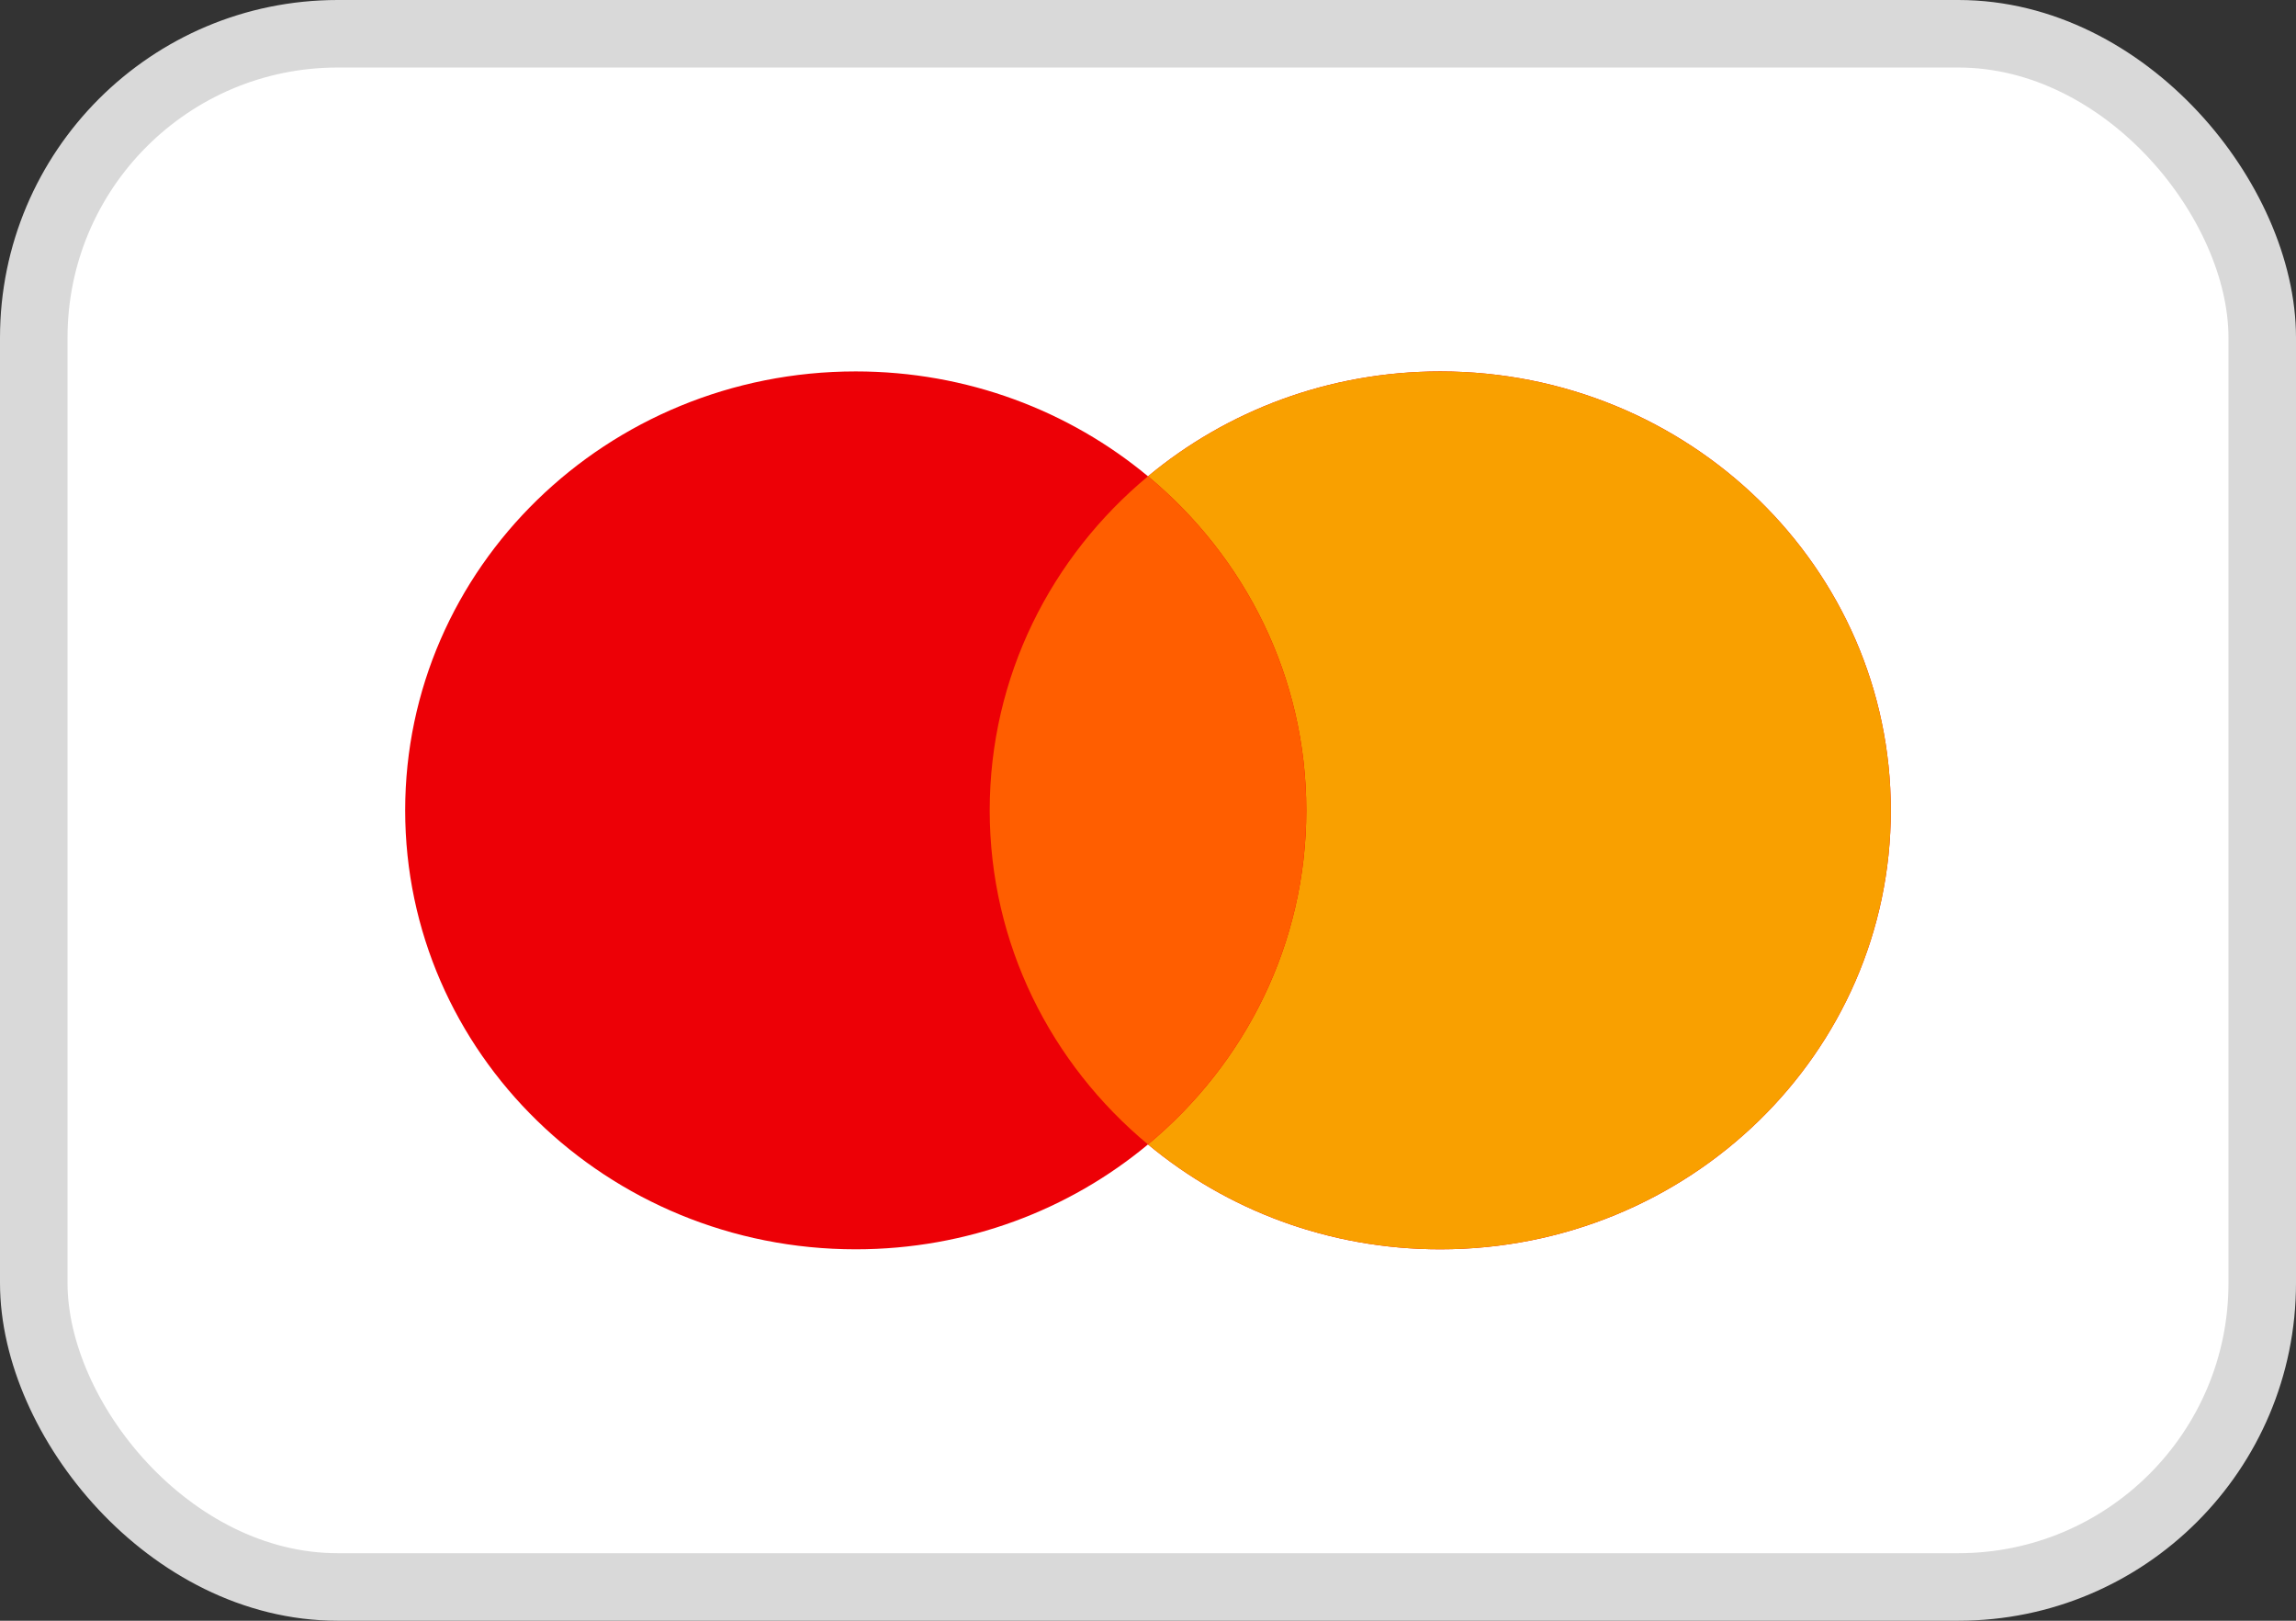 <svg width="34" height="24" viewBox="0 0 34 24" fill="none" xmlns="http://www.w3.org/2000/svg">
<rect x="0" y="0" width="34" height="24" fill="#333333" stroke="none"/>
<rect x="0.5" y="0.5" width="33" height="23" rx="4.5" fill="white" stroke="#D9D9D9"/>
<path fill-rule="evenodd" clip-rule="evenodd" d="M17 16.947C15.835 17.916 14.324 18.5 12.672 18.5C8.987 18.5 6 15.59 6 12C6 8.41 8.987 5.5 12.672 5.5C14.324 5.5 15.835 6.085 17 7.053C18.165 6.085 19.676 5.5 21.328 5.5C25.013 5.5 28 8.41 28 12C28 15.59 25.013 18.5 21.328 18.5C19.676 18.5 18.165 17.916 17 16.947Z" fill="#ED0006"/>
<path fill-rule="evenodd" clip-rule="evenodd" d="M17 16.947C18.435 15.755 19.344 13.981 19.344 12C19.344 10.019 18.435 8.245 17 7.053C18.165 6.085 19.676 5.5 21.328 5.5C25.013 5.5 28 8.41 28 12C28 15.59 25.013 18.5 21.328 18.5C19.676 18.5 18.165 17.916 17 16.947Z" fill="#F9A000"/>
<path fill-rule="evenodd" clip-rule="evenodd" d="M17 16.947C18.434 15.755 19.344 13.981 19.344 12C19.344 10.019 18.434 8.245 17 7.053C15.565 8.245 14.656 10.019 14.656 12C14.656 13.981 15.565 15.755 17 16.947Z" fill="#FF5E00"/>
</svg>
